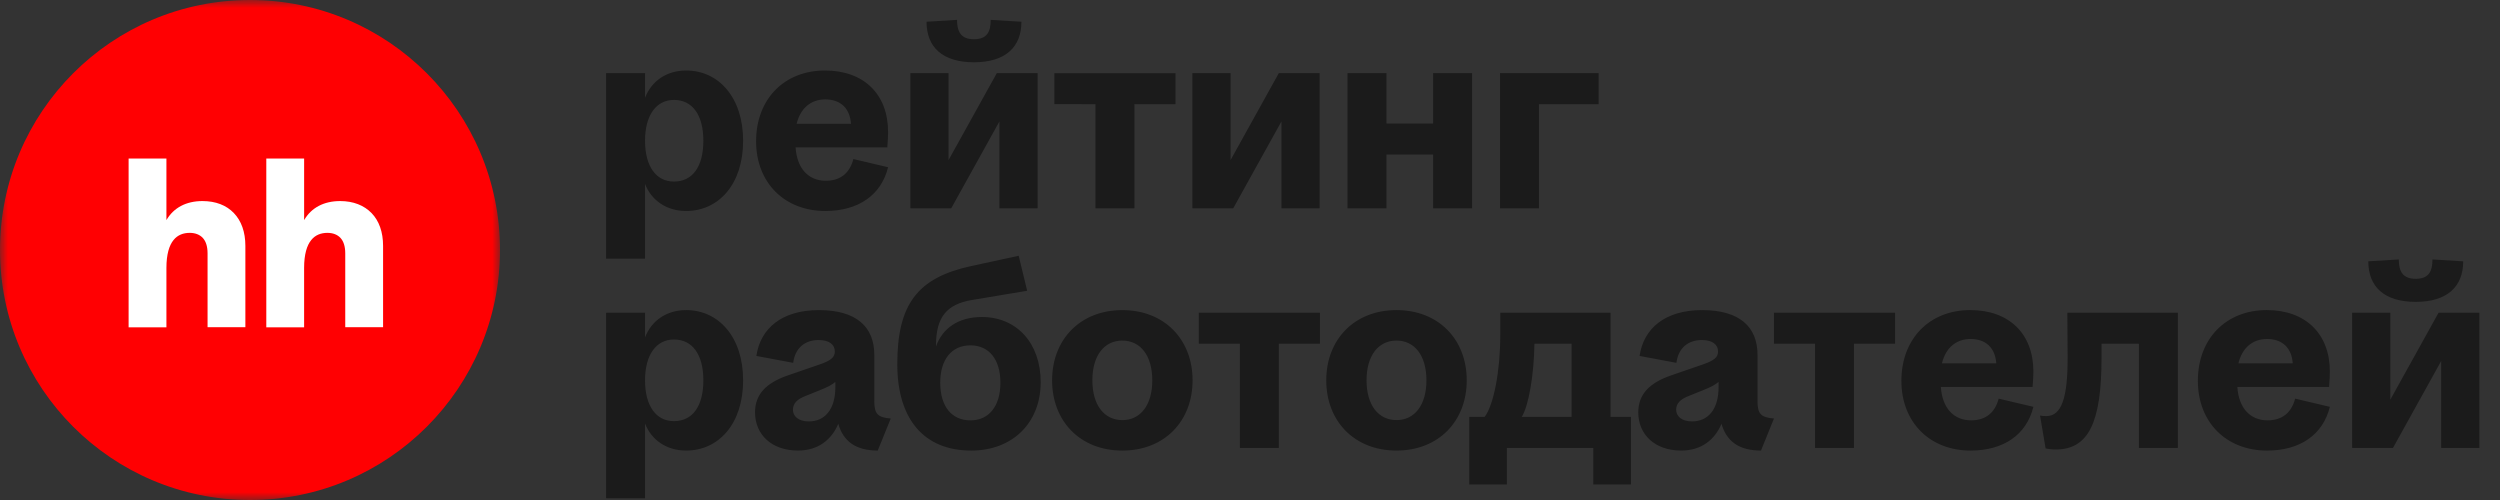 <svg xmlns="http://www.w3.org/2000/svg" width="160" height="32" fill="none" viewBox="0 0 160 32"><rect x="0" y="0" width="160" height="32" fill="#333333" stroke="none"/><mask id="a" width="32" height="32" x="0" y="0" maskUnits="userSpaceOnUse" style="mask-type:luminance"><path fill="#fff" d="M32 0H0v32h32z"/></mask><g mask="url(#a)"><path fill="#ff0002" d="M16 32c8.836 0 16-7.164 16-16S24.836 0 16 0 0 7.163 0 16s7.163 16 16 16"/><path fill="#fff" d="M23.783 13.64c-.484-.5-1.172-.772-2.012-.772-1.044 0-1.846.424-2.307 1.218v-3.941h-2.421v10.803h2.42V17.15c0-.885.182-1.452.455-1.785.265-.333.635-.462 1.036-.462.356 0 .636.114.832.318.197.212.31.537.31.99v4.729h2.421v-5.205c0-.885-.257-1.603-.734-2.095m-10.824-.772c-1.044 0-1.846.424-2.308 1.218v-3.941h-2.42v10.803h2.42V17.15c0-.885.182-1.452.454-1.785.265-.333.636-.462 1.037-.462.355 0 .635.114.832.318.196.212.31.537.31.99v4.729h2.42v-5.205c0-.885-.257-1.603-.74-2.103-.477-.499-1.166-.764-2.005-.764"/></g><path fill="#1b1b1b" d="M47.56 9.008c0 2.799-1.578 4.495-3.648 4.495-1.255 0-2.222-.679-2.63-1.73v4.783H38.79V4.682h2.494v1.577c.407-1.068 1.374-1.747 2.63-1.747 2.069 0 3.646 1.714 3.646 4.496m-2.545 0c0-1.646-.696-2.613-1.883-2.613-1.137 0-1.85.984-1.85 2.613 0 1.645.713 2.612 1.85 2.612 1.187 0 1.883-.95 1.883-2.612m3.375.034c0-2.698 1.798-4.53 4.41-4.53 2.477 0 4.038 1.51 4.038 3.936 0 .254-.017.56-.05.984h-5.87c.084 1.34.814 2.137 1.934 2.137.916 0 1.526-.475 1.764-1.39l2.222.525c-.441 1.781-1.9 2.799-4.02 2.799-2.613 0-4.428-1.815-4.428-4.461m6.073-1.12c-.068-.984-.661-1.56-1.645-1.56-.933 0-1.595.576-1.832 1.56zm3.802 5.411V4.682h2.442v5.564l3.088-5.564h2.612v8.651h-2.443V7.77l-3.087 5.564zm4.07-9.347c-2.018 0-3.036-.967-3.036-2.595l1.951-.119c0 .764.255 1.239 1.086 1.239s1.069-.475 1.069-1.239l1.967.119c0 1.628-1.034 2.595-3.036 2.595m5.145 2.68V4.683h7.752v1.985h-2.63v6.666H70.11V6.667zm8.832 6.667V4.682h2.443v5.564l3.087-5.564h2.612v8.651h-2.442V7.77l-3.088 5.564zm9.928 0V4.682h2.493v3.223h2.986V4.682h2.494v8.651H91.72V9.89h-2.986v3.443zm9.76 0V4.682h6.311v1.985h-3.817v6.666zM47.56 24.341c0 2.799-1.578 4.495-3.648 4.495-1.255 0-2.222-.678-2.63-1.73v4.784H38.79V20.015h2.494v1.578c.407-1.069 1.374-1.747 2.63-1.747 2.069 0 3.646 1.713 3.646 4.495m-2.545 0c0-1.646-.696-2.613-1.883-2.613-1.137 0-1.85.984-1.85 2.613 0 1.645.713 2.612 1.85 2.612 1.187 0 1.883-.95 1.883-2.612m3.307 2.052c0-1.17.73-1.9 2.12-2.374l2.02-.696c.729-.254.966-.458.966-.831 0-.424-.339-.73-1.034-.73-.883 0-1.51.51-1.629 1.46l-2.358-.442c.255-1.747 1.612-2.934 4.004-2.934s3.545 1.068 3.545 2.866v2.97c0 .813.22 1.034 1.052 1.102l-.832 2.052c-1.407 0-2.205-.593-2.527-1.713-.424 1.018-1.29 1.713-2.578 1.713-1.714 0-2.749-1.051-2.749-2.442m2.426-.169c0 .39.323.746 1.018.746 1.018 0 1.696-.763 1.696-2.188v-.34c-.22.187-.475.323-.984.527l-.967.39c-.509.203-.763.475-.763.865m6.679-2.918c0-3.834 1.289-5.53 4.716-6.276l3.053-.662.543 2.24-3.545.593c-1.612.271-2.29 1.103-2.29 2.9v.069c.424-1.188 1.458-1.883 2.934-1.883 2.223 0 3.766 1.662 3.766 4.173 0 2.595-1.798 4.376-4.444 4.376-3.02 0-4.733-2.001-4.733-5.53m2.748 1.188c0 1.51.73 2.408 1.934 2.408 1.187 0 1.917-.916 1.917-2.408 0-1.493-.73-2.392-1.917-2.392-1.205 0-1.934.899-1.934 2.392m11.654 4.342c-2.697 0-4.495-1.883-4.495-4.495s1.798-4.495 4.495-4.495 4.496 1.883 4.496 4.495-1.799 4.495-4.496 4.495m0-1.95c1.154 0 1.917-.95 1.917-2.545s-.763-2.545-1.917-2.545-1.917.95-1.917 2.545.764 2.544 1.917 2.544M76.724 22v-1.985h7.752V22h-2.63v6.667h-2.493V22zm12.651 6.836c-2.697 0-4.495-1.883-4.495-4.495s1.798-4.495 4.495-4.495 4.496 1.883 4.496 4.495-1.798 4.495-4.496 4.495m0-1.95c1.154 0 1.917-.95 1.917-2.545s-.763-2.545-1.917-2.545-1.916.95-1.916 2.545.763 2.544 1.916 2.544m4.657 4.122v-4.326h.984c.577-.746 1.001-2.935 1.001-5.208v-1.459h7.057v6.667h1.306v4.326h-2.409v-2.341h-5.53v2.34zm3.36-4.326h3.188V22h-2.375c-.033 2.002-.373 3.986-.814 4.682m7.458-.288c0-1.17.729-1.9 2.12-2.375l2.019-.696c.729-.254.967-.458.967-.831 0-.424-.34-.73-1.035-.73-.882 0-1.51.51-1.629 1.46l-2.358-.442c.255-1.747 1.612-2.934 4.004-2.934s3.545 1.068 3.545 2.866v2.97c0 .813.221 1.034 1.052 1.102l-.831 2.052c-1.408 0-2.206-.593-2.528-1.713-.424 1.018-1.289 1.713-2.578 1.713-1.714 0-2.748-1.051-2.748-2.442m2.425-.17c0 .39.323.746 1.018.746 1.018 0 1.696-.763 1.696-2.188v-.34c-.22.187-.474.323-.983.527l-.967.39c-.509.203-.764.475-.764.865M113.533 22v-1.985h7.752V22h-2.63v6.667h-2.493V22zm8.156 2.375c0-2.697 1.798-4.53 4.41-4.53 2.477 0 4.038 1.51 4.038 3.936 0 .255-.017.56-.051.984h-5.87c.085 1.34.815 2.137 1.934 2.137.916 0 1.527-.475 1.765-1.39l2.222.525c-.441 1.781-1.9 2.8-4.021 2.8-2.612 0-4.427-1.816-4.427-4.462m6.073-1.12c-.068-.984-.662-1.56-1.646-1.56-.933 0-1.594.576-1.832 1.56zm2.801 3.342c.101.017.254.034.39.034.984 0 1.391-1.137 1.374-3.85l-.017-2.766h7.073v8.652h-2.493V22h-2.392v.9c0 4.172-.848 5.868-2.935 5.868-.237 0-.509-.034-.644-.067zm10.1-2.222c0-2.697 1.798-4.53 4.41-4.53 2.477 0 4.038 1.51 4.038 3.936 0 .255-.017.56-.051.984h-5.869c.084 1.34.814 2.137 1.933 2.137.917 0 1.527-.475 1.765-1.39l2.222.525c-.441 1.781-1.9 2.8-4.02 2.8-2.613 0-4.428-1.816-4.428-4.462m6.073-1.12c-.068-.984-.662-1.56-1.645-1.56-.934 0-1.595.576-1.833 1.56zm3.801 5.412v-8.652h2.443v5.564l3.088-5.564h2.612v8.652h-2.443v-5.564l-3.087 5.564zm4.072-9.347c-2.019 0-3.037-.967-3.037-2.596l1.951-.118c0 .763.254 1.238 1.086 1.238.831 0 1.068-.475 1.068-1.238l1.968.118c0 1.629-1.035 2.596-3.036 2.596"/></svg>